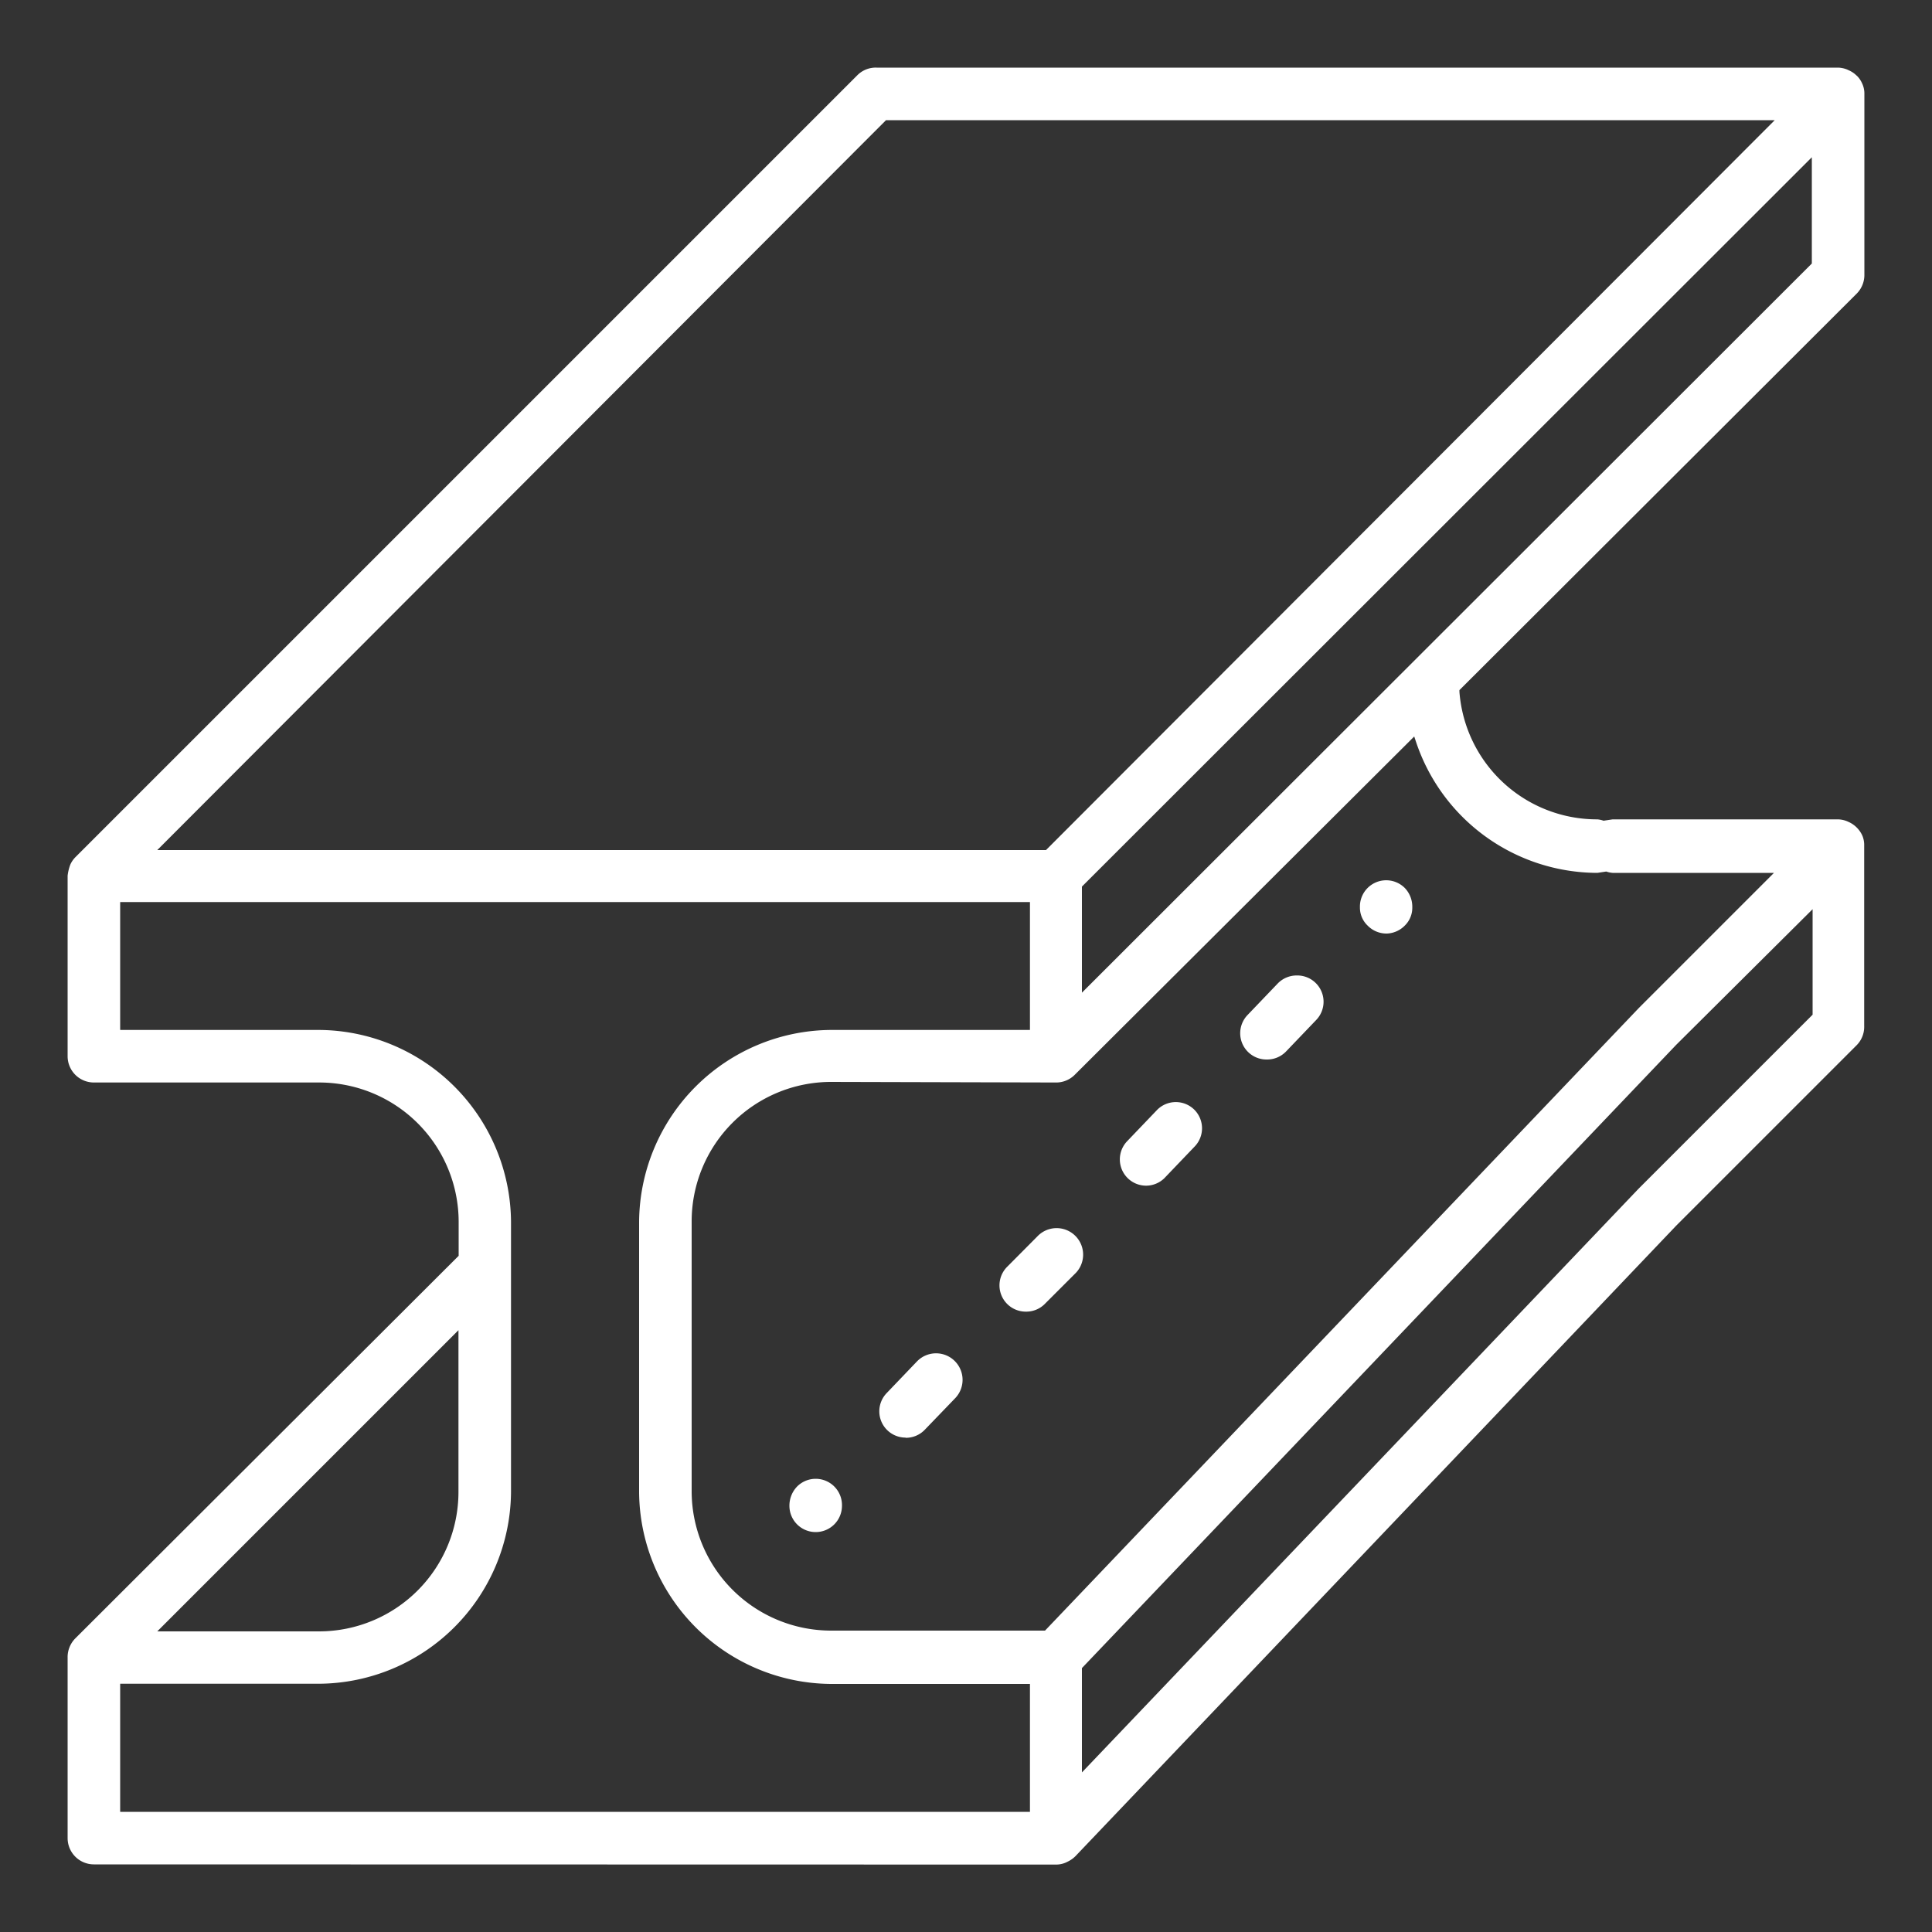 <svg fill="#fff" id="PAGES" xmlns="http://www.w3.org/2000/svg" viewBox="0 0 100 100"><rect x="0" y="0" width="100" height="100" fill="#333333" stroke="none"/><title>Metallist icon set</title><path class="cls-1" d="M4.86,96.5A1.36,1.36,0,0,1,3.5,95.14V85.8a1.38,1.38,0,0,1,.4-1L23.74,65V63.23a7.22,7.22,0,0,0-7.2-7.2H4.86A1.36,1.36,0,0,1,3.5,54.67V45.33a2.39,2.39,0,0,1,.14-.58,1.33,1.33,0,0,1,.26-.38L44.37,3.9a1.34,1.34,0,0,1,1-.4H95.14a1.35,1.35,0,0,1,.47.1l.13.06a1.35,1.35,0,0,1,.29.19l.11.1a1.29,1.29,0,0,1,.24.36,1.23,1.23,0,0,1,.12.5V14.2a1.37,1.37,0,0,1-.4,1L75.54,35.72v.09a7.14,7.14,0,0,0,7.14,6.6,1.33,1.33,0,0,1,.32.07l.47-.07H95.14a1.35,1.35,0,0,1,.47.1l.13.06a1.42,1.42,0,0,1,.64.65,1.22,1.22,0,0,1,.11.5v9.39a1.35,1.35,0,0,1-.4,1l-9.34,9.34L55.66,96.08a1.47,1.47,0,0,1-.4.28,1.26,1.26,0,0,1-.58.15Zm1.36-2.72H53.31V87.16H43a10,10,0,0,1-9.92-9.92v-14A10,10,0,0,1,43,53.31H53.31V46.69H6.22v6.62H16.53a10,10,0,0,1,9.92,9.92v14a10,10,0,0,1-9.92,9.92H6.22ZM86.76,54.08,56,86.34v5.4L84.82,61.52l9-9V47.06ZM43,56a7.22,7.22,0,0,0-7.2,7.2v14a7.22,7.22,0,0,0,7.2,7.2H54.09L84.82,52.18l7-7H83.47a1.31,1.31,0,0,1-.33-.07l-.46.07a9.92,9.92,0,0,1-9.38-6.76l-.1-.3L55.63,55.63a1.36,1.36,0,0,1-1,.4ZM8.14,84.44h8.39a7.22,7.22,0,0,0,7.2-7.2V68.85ZM56,45.89v5.49L93.78,13.64V8.14ZM8.14,44h46L91.86,6.22h-46Z"/><path class="cls-1" d="M42.22,79.3a1.36,1.36,0,0,1-1.36-1.36,1.43,1.43,0,0,1,.4-1,1.36,1.36,0,0,1,2.32,1A1.36,1.36,0,0,1,42.22,79.3Z"/><path class="cls-1" d="M46.89,74.41a1.36,1.36,0,0,1-1-2.3l1.56-1.63a1.36,1.36,0,1,1,2,1.88L47.87,74a1.35,1.35,0,0,1-1,.42Z"/><path class="cls-1" d="M53.11,67.89a1.36,1.36,0,0,1-1-2.3L53.69,64a1.36,1.36,0,1,1,2,1.88L54.1,67.47a1.35,1.35,0,0,1-1,.42Z"/><path class="cls-1" d="M59.34,61.37a1.36,1.36,0,0,1-1-2.3l1.56-1.63a1.36,1.36,0,0,1,1.92,0,1.36,1.36,0,0,1,0,1.92l-1.56,1.63A1.36,1.36,0,0,1,59.34,61.37Z"/><path class="cls-1" d="M65.57,54.84a1.36,1.36,0,0,1-1-2.3l1.56-1.63a1.37,1.37,0,0,1,1-.42,1.36,1.36,0,0,1,1,2.3l-1.56,1.63A1.36,1.36,0,0,1,65.57,54.84Z"/><path class="cls-1" d="M71.79,48.32a1.36,1.36,0,0,1-1-.41,1.28,1.28,0,0,1-.4-.95,1.36,1.36,0,0,1,2.32-1,1.4,1.4,0,0,1,.39,1,1.29,1.29,0,0,1-.39.95A1.37,1.37,0,0,1,71.79,48.32Z"/></svg>